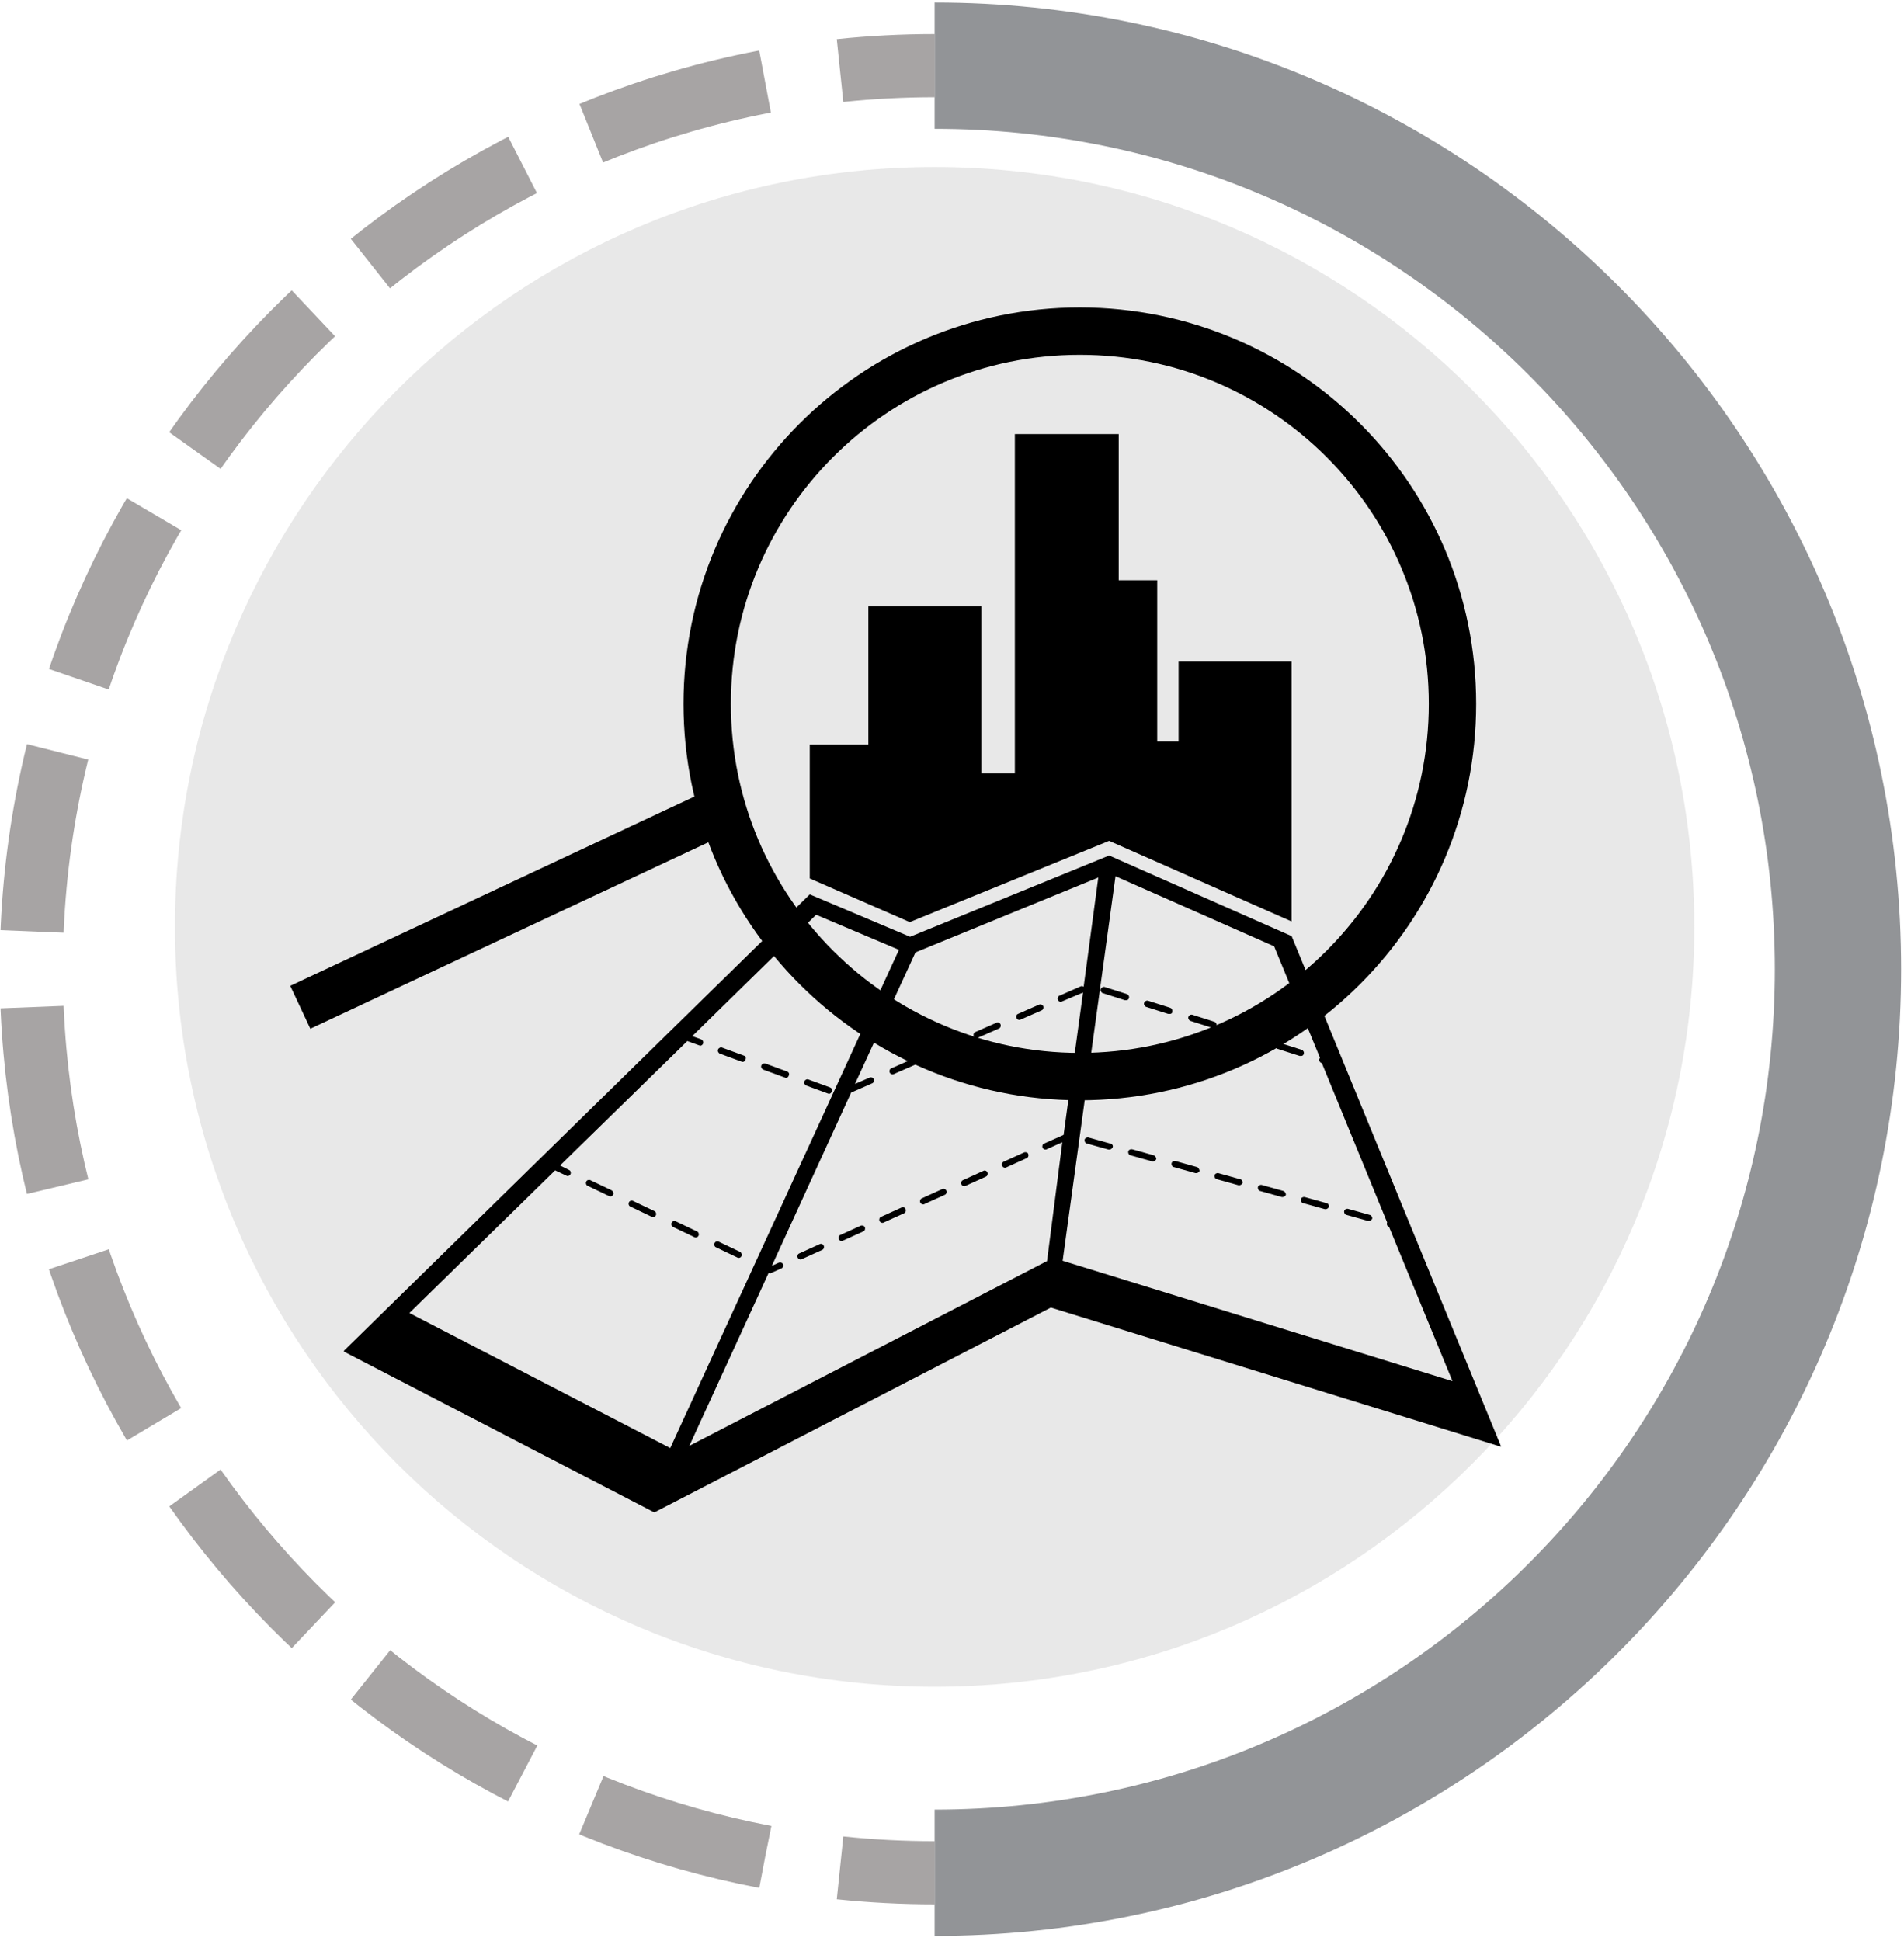 <?xml version="1.0" encoding="UTF-8"?>
<svg width="210px" height="214px" viewBox="0 0 210 214" version="1.1" xmlns="http://www.w3.org/2000/svg" xmlns:xlink="http://www.w3.org/1999/xlink">
    <title>2</title>
    <g id="Page-1" stroke="none" stroke-width="1" fill="none" fill-rule="evenodd">
        <g id="z" transform="translate(-1029, -1064)">
            <g id="2" transform="translate(1032.452, 1071.01)">
                <path d="M99.633,0.23 C154.659,0.23 199.266,44.837 199.266,99.863 C199.266,154.888 154.659,199.496 99.633,199.496" id="Stroke-10" stroke="#929497" stroke-width="13.928"></path>
                <path d="M99.633,199.496 C96.11,199.496 92.629,199.313 89.2,198.956" id="Stroke-12" stroke="#A7A4A4" stroke-width="6.964"></path>
                <path d="M80.942,197.746 C34.851,188.998 -1.8189894e-12,148.501 -1.8189894e-12,99.863 C-1.8189894e-12,49.788 36.943,8.34 85.062,1.288" id="Stroke-14" stroke="#A7A4A4" stroke-width="6.964" stroke-dasharray="20.032,8.346"></path>
                <path d="M89.2,0.77 C92.629,0.413 96.11,0.23 99.633,0.23" id="Stroke-16" stroke="#A7A4A4" stroke-width="6.964"></path>
                <path d="M99.633,178.985 C145.908,178.985 183.421,141.472 183.421,95.197 C183.421,48.922 145.908,11.409 99.633,11.409 C53.358,11.409 15.845,48.922 15.845,95.197 C15.845,141.472 53.358,178.985 99.633,178.985" id="Fill-153" fill="#A7A4A4" opacity="0.25"></path>
                <path d="M156.748,70.605 C156.748,93.304 138.346,111.706 115.647,111.706 C92.948,111.706 74.546,93.304 74.546,70.605 C74.546,47.906 92.948,29.504 115.647,29.504 C138.346,29.504 156.748,47.906 156.748,70.605 Z" id="Stroke-175" stroke="#000000" stroke-width="5.223"></path>
                <path d="M75.719,82.498 C60.369,89.685 45.018,96.873 29.668,104.06" id="Stroke-177" stroke="#000000" stroke-width="5.223"></path>
                <path d="M119.582,89.611 L137.076,97.339 L142.135,109.634 C142.1,109.67 142.1,109.705 142.064,109.74 C141.994,109.915 142.1,110.126 142.275,110.196 L142.346,110.232 L149.547,127.796 C149.547,127.831 149.512,127.831 149.512,127.866 C149.477,128.042 149.582,128.253 149.758,128.288 L156.748,145.29 L113.751,132.011 L119.582,89.611 Z M112.029,132.047 L72.58,152.421 L81.327,133.346 L81.467,133.417 L82.732,132.855 C82.907,132.784 82.978,132.574 82.907,132.398 C82.837,132.222 82.626,132.152 82.451,132.222 L81.678,132.574 L90.425,113.464 L92.744,112.445 C92.919,112.374 92.989,112.164 92.919,111.988 C92.849,111.812 92.638,111.742 92.462,111.812 L90.847,112.515 L97.521,98.007 L117.685,89.751 L116.069,101.801 C115.964,101.73 115.858,101.695 115.718,101.766 L113.399,102.784 C113.224,102.854 113.153,103.065 113.224,103.241 C113.294,103.382 113.399,103.452 113.54,103.452 C113.575,103.452 113.645,103.452 113.68,103.417 L115.999,102.433 L113.856,118.136 L111.713,119.084 C111.537,119.154 111.467,119.365 111.537,119.541 C111.608,119.681 111.713,119.752 111.854,119.752 C111.889,119.752 111.959,119.752 111.994,119.716 L113.715,118.944 L112.029,132.047 Z M41.701,137.773 L57.79,122.035 C57.825,122.07 57.861,122.105 57.896,122.105 L59.02,122.632 C59.055,122.667 59.125,122.667 59.16,122.667 C59.301,122.667 59.406,122.597 59.476,122.456 C59.547,122.281 59.476,122.07 59.301,122 L58.317,121.508 L72.369,107.773 C72.404,107.808 72.439,107.843 72.509,107.843 L73.669,108.264 C73.704,108.264 73.739,108.299 73.774,108.299 C73.914,108.299 74.055,108.194 74.09,108.054 C74.16,107.878 74.055,107.667 73.879,107.597 L72.896,107.246 L86.561,93.861 L95.694,97.726 L70.472,152.667 L41.701,137.773 Z M139.008,96.215 L118.879,87.328 L96.924,96.285 L85.858,91.613 L34.5,141.918 L34.465,142.023 L68.715,159.763 L112.451,137.175 L162.123,152.527 L139.008,96.215 Z" id="Fill-264" fill="#000000"></path>
                <polygon id="Fill-265" fill="#000000" points="118.879 85.712 139.008 94.6 139.008 65.934 126.537 65.934 126.537 74.752 124.183 74.752 124.183 56.977 119.933 56.977 119.933 40.852 108.481 40.852 108.481 78.265 104.792 78.265 104.792 59.857 92.322 59.857 92.322 75.103 85.858 75.103 85.858 89.857 96.888 94.67"></polygon>
                <path d="M78.165,131.028 L75.811,129.904 C75.636,129.833 75.425,129.904 75.355,130.08 C75.284,130.255 75.355,130.466 75.53,130.536 L77.884,131.66 C77.919,131.695 77.989,131.695 78.024,131.695 C78.165,131.695 78.27,131.625 78.341,131.485 C78.411,131.344 78.341,131.133 78.165,131.028" id="Fill-266" fill="#000000"></path>
                <path d="M68.715,126.531 L66.361,125.407 C66.186,125.338 65.975,125.407 65.905,125.584 C65.834,125.758 65.905,125.969 66.08,126.04 L68.434,127.163 C68.469,127.198 68.539,127.198 68.574,127.198 C68.715,127.198 68.82,127.129 68.891,126.989 C68.961,126.812 68.891,126.602 68.715,126.531" id="Fill-267" fill="#000000"></path>
                <path d="M64.008,124.248 L61.654,123.124 C61.479,123.054 61.268,123.124 61.198,123.3 C61.127,123.475 61.198,123.686 61.373,123.756 L63.727,124.88 C63.762,124.915 63.832,124.915 63.867,124.915 C64.008,124.915 64.113,124.845 64.184,124.705 C64.254,124.564 64.184,124.353 64.008,124.248" id="Fill-268" fill="#000000"></path>
                <path d="M73.422,128.78 L71.068,127.656 C70.893,127.585 70.682,127.656 70.612,127.832 C70.541,128.007 70.612,128.218 70.787,128.288 L73.141,129.412 C73.176,129.447 73.246,129.447 73.281,129.447 C73.422,129.447 73.527,129.377 73.598,129.237 C73.668,129.061 73.598,128.85 73.422,128.78" id="Fill-269" fill="#000000"></path>
                <path d="M95.975,126.145 L93.727,127.164 C93.551,127.234 93.481,127.445 93.551,127.62 C93.621,127.761 93.727,127.831 93.867,127.831 C93.902,127.831 93.973,127.831 94.008,127.796 L96.256,126.777 C96.432,126.707 96.502,126.496 96.432,126.321 C96.361,126.145 96.151,126.04 95.975,126.145" id="Fill-270" fill="#000000"></path>
                <path d="M105.003,122.105 L102.755,123.124 C102.579,123.194 102.509,123.405 102.579,123.58 C102.649,123.721 102.755,123.791 102.895,123.791 C102.93,123.791 103.001,123.791 103.036,123.756 L105.284,122.737 C105.46,122.667 105.53,122.456 105.46,122.281 C105.389,122.105 105.179,122 105.003,122.105" id="Fill-271" fill="#000000"></path>
                <path d="M100.472,124.108 L98.224,125.127 C98.047,125.197 97.978,125.408 98.047,125.583 C98.118,125.724 98.224,125.794 98.364,125.794 C98.398,125.794 98.469,125.794 98.504,125.759 L100.752,124.74 C100.928,124.67 100.999,124.459 100.928,124.284 C100.858,124.108 100.647,124.038 100.472,124.108" id="Fill-272" fill="#000000"></path>
                <path d="M109.5,120.068 L107.252,121.087 C107.076,121.157 107.006,121.368 107.076,121.544 C107.146,121.684 107.252,121.754 107.392,121.754 C107.427,121.754 107.498,121.754 107.533,121.719 L109.781,120.7 C109.957,120.63 110.027,120.419 109.957,120.244 C109.922,120.068 109.676,119.998 109.5,120.068" id="Fill-273" fill="#000000"></path>
                <path d="M91.478,128.148 L89.231,129.167 C89.055,129.237 88.984,129.447 89.055,129.623 C89.124,129.763 89.231,129.833 89.371,129.833 C89.406,129.833 89.477,129.833 89.511,129.798 L91.76,128.78 C91.936,128.709 92.005,128.499 91.936,128.323 C91.865,128.148 91.654,128.077 91.478,128.148" id="Fill-274" fill="#000000"></path>
                <path d="M86.947,130.185 L84.699,131.204 C84.523,131.274 84.453,131.485 84.523,131.66 C84.593,131.801 84.699,131.871 84.839,131.871 C84.874,131.871 84.945,131.871 84.98,131.836 L87.228,130.817 C87.404,130.747 87.474,130.536 87.404,130.361 C87.333,130.185 87.123,130.08 86.947,130.185" id="Fill-275" fill="#000000"></path>
                <path d="M147.614,126.953 L145.226,126.286 C145.05,126.25 144.839,126.356 144.804,126.531 C144.769,126.707 144.875,126.918 145.05,126.953 L147.439,127.62 L147.544,127.62 C147.685,127.62 147.826,127.515 147.895,127.374 C147.93,127.199 147.791,126.988 147.614,126.953" id="Fill-276" fill="#000000"></path>
                <path d="M138.095,124.318 L135.706,123.651 C135.531,123.615 135.32,123.721 135.285,123.896 C135.25,124.072 135.355,124.283 135.531,124.318 L137.919,124.985 L138.025,124.985 C138.165,124.985 138.306,124.88 138.376,124.74 C138.376,124.564 138.271,124.388 138.095,124.318" id="Fill-277" fill="#000000"></path>
                <path d="M123.797,120.384 L121.408,119.717 C121.233,119.682 121.022,119.787 120.987,119.963 C120.952,120.138 121.057,120.349 121.233,120.384 L123.621,121.051 L123.727,121.051 C123.867,121.051 124.008,120.946 124.078,120.806 C124.078,120.63 123.973,120.454 123.797,120.384" id="Fill-278" fill="#000000"></path>
                <path d="M128.575,121.684 L126.186,121.017 C126.011,120.982 125.8,121.087 125.765,121.263 C125.73,121.438 125.835,121.649 126.011,121.684 L128.399,122.351 L128.505,122.351 C128.645,122.351 128.786,122.246 128.856,122.106 C128.821,121.93 128.751,121.754 128.575,121.684" id="Fill-279" fill="#000000"></path>
                <path d="M133.317,123.019 L130.928,122.352 C130.753,122.316 130.542,122.422 130.507,122.597 C130.472,122.773 130.577,122.984 130.753,123.019 L133.141,123.686 L133.247,123.686 C133.387,123.686 133.528,123.581 133.598,123.441 C133.633,123.265 133.528,123.054 133.317,123.019" id="Fill-280" fill="#000000"></path>
                <path d="M142.837,125.653 L140.448,124.986 C140.273,124.95 140.062,125.056 140.027,125.231 C139.992,125.407 140.097,125.618 140.273,125.653 L142.661,126.32 L142.767,126.32 C142.907,126.32 143.048,126.215 143.118,126.074 C143.153,125.899 143.048,125.688 142.837,125.653" id="Fill-281" fill="#000000"></path>
                <path d="M118.984,119.084 L116.596,118.417 C116.421,118.381 116.21,118.487 116.174,118.662 C116.139,118.838 116.245,119.049 116.421,119.084 L118.808,119.751 L118.915,119.751 C119.055,119.751 119.195,119.646 119.266,119.505 C119.335,119.33 119.231,119.119 118.984,119.084" id="Fill-282" fill="#000000"></path>
                <path d="M140.343,109.213 C140.413,109.037 140.308,108.827 140.132,108.756 L137.708,107.984 C137.533,107.913 137.322,108.019 137.252,108.194 C137.181,108.37 137.287,108.581 137.462,108.651 L139.886,109.424 L139.992,109.424 C140.167,109.459 140.308,109.354 140.343,109.213" id="Fill-283" fill="#000000"></path>
                <path d="M78.586,109.389 L76.197,108.511 C76.022,108.441 75.811,108.546 75.741,108.722 C75.67,108.897 75.776,109.108 75.951,109.178 L78.34,110.056 C78.375,110.056 78.41,110.091 78.445,110.091 C78.586,110.091 78.727,109.986 78.762,109.846 C78.867,109.635 78.797,109.459 78.586,109.389" id="Fill-284" fill="#000000"></path>
                <path d="M135.495,107.667 C135.565,107.491 135.46,107.281 135.284,107.21 L132.86,106.438 C132.685,106.367 132.474,106.473 132.404,106.648 C132.333,106.824 132.439,107.035 132.614,107.105 L135.038,107.878 L135.144,107.878 C135.319,107.913 135.46,107.808 135.495,107.667" id="Fill-285" fill="#000000"></path>
                <path d="M111.607,103.944 C111.537,103.768 111.326,103.698 111.15,103.768 L108.832,104.787 C108.656,104.857 108.586,105.068 108.656,105.244 C108.726,105.384 108.832,105.454 108.972,105.454 C109.007,105.454 109.078,105.454 109.113,105.419 L111.431,104.401 C111.607,104.33 111.677,104.12 111.607,103.944" id="Fill-286" fill="#000000"></path>
                <path d="M83.364,111.145 L80.975,110.267 C80.8,110.197 80.589,110.302 80.519,110.478 C80.448,110.653 80.554,110.864 80.729,110.934 L83.118,111.812 C83.153,111.812 83.188,111.848 83.223,111.848 C83.364,111.848 83.505,111.742 83.54,111.602 C83.645,111.391 83.54,111.215 83.364,111.145" id="Fill-287" fill="#000000"></path>
                <path d="M101.806,107.773 L99.487,108.792 C99.312,108.862 99.242,109.073 99.312,109.248 C99.382,109.389 99.487,109.459 99.628,109.459 C99.663,109.459 99.733,109.459 99.769,109.424 L102.087,108.405 C102.263,108.335 102.333,108.124 102.263,107.949 C102.192,107.773 101.982,107.703 101.806,107.773" id="Fill-288" fill="#000000"></path>
                <path d="M106.443,105.77 L104.124,106.789 C103.949,106.859 103.879,107.07 103.949,107.245 C104.019,107.386 104.124,107.456 104.265,107.456 C104.3,107.456 104.37,107.456 104.406,107.421 L106.724,106.402 C106.9,106.332 106.97,106.121 106.9,105.946 C106.829,105.77 106.619,105.665 106.443,105.77" id="Fill-289" fill="#000000"></path>
                <path d="M121.057,103.065 C121.127,102.889 121.022,102.679 120.846,102.608 L118.422,101.836 C118.247,101.765 118.036,101.871 117.966,102.046 C117.895,102.222 118.001,102.433 118.176,102.503 L120.6,103.276 L120.706,103.276 C120.881,103.311 121.022,103.205 121.057,103.065" id="Fill-290" fill="#000000"></path>
                <path d="M88.106,112.901 L85.717,112.023 C85.542,111.953 85.331,112.058 85.261,112.234 C85.19,112.409 85.296,112.62 85.471,112.69 L87.86,113.568 C87.895,113.568 87.93,113.604 87.965,113.604 C88.106,113.604 88.247,113.498 88.282,113.358 C88.387,113.147 88.282,112.971 88.106,112.901" id="Fill-291" fill="#000000"></path>
                <path d="M130.718,106.122 C130.787,105.946 130.683,105.736 130.506,105.665 L128.083,104.893 C127.907,104.822 127.697,104.928 127.626,105.103 C127.555,105.279 127.662,105.49 127.837,105.56 L130.261,106.333 L130.367,106.333 C130.506,106.368 130.648,106.298 130.718,106.122" id="Fill-292" fill="#000000"></path>
                <path d="M125.835,104.576 C125.905,104.4 125.8,104.19 125.624,104.119 L123.2,103.347 C123.025,103.276 122.814,103.382 122.744,103.557 C122.673,103.733 122.779,103.944 122.954,104.014 L125.378,104.787 L125.484,104.787 C125.659,104.822 125.835,104.752 125.835,104.576" id="Fill-293" fill="#000000"></path>
                <path d="M97.169,109.775 L94.85,110.794 C94.675,110.864 94.605,111.075 94.675,111.251 C94.745,111.391 94.85,111.461 94.991,111.461 C95.026,111.461 95.096,111.461 95.132,111.426 L97.45,110.407 C97.626,110.337 97.696,110.126 97.626,109.951 C97.555,109.775 97.345,109.705 97.169,109.775" id="Fill-294" fill="#000000"></path>
            </g>
        </g>
    </g>
</svg>